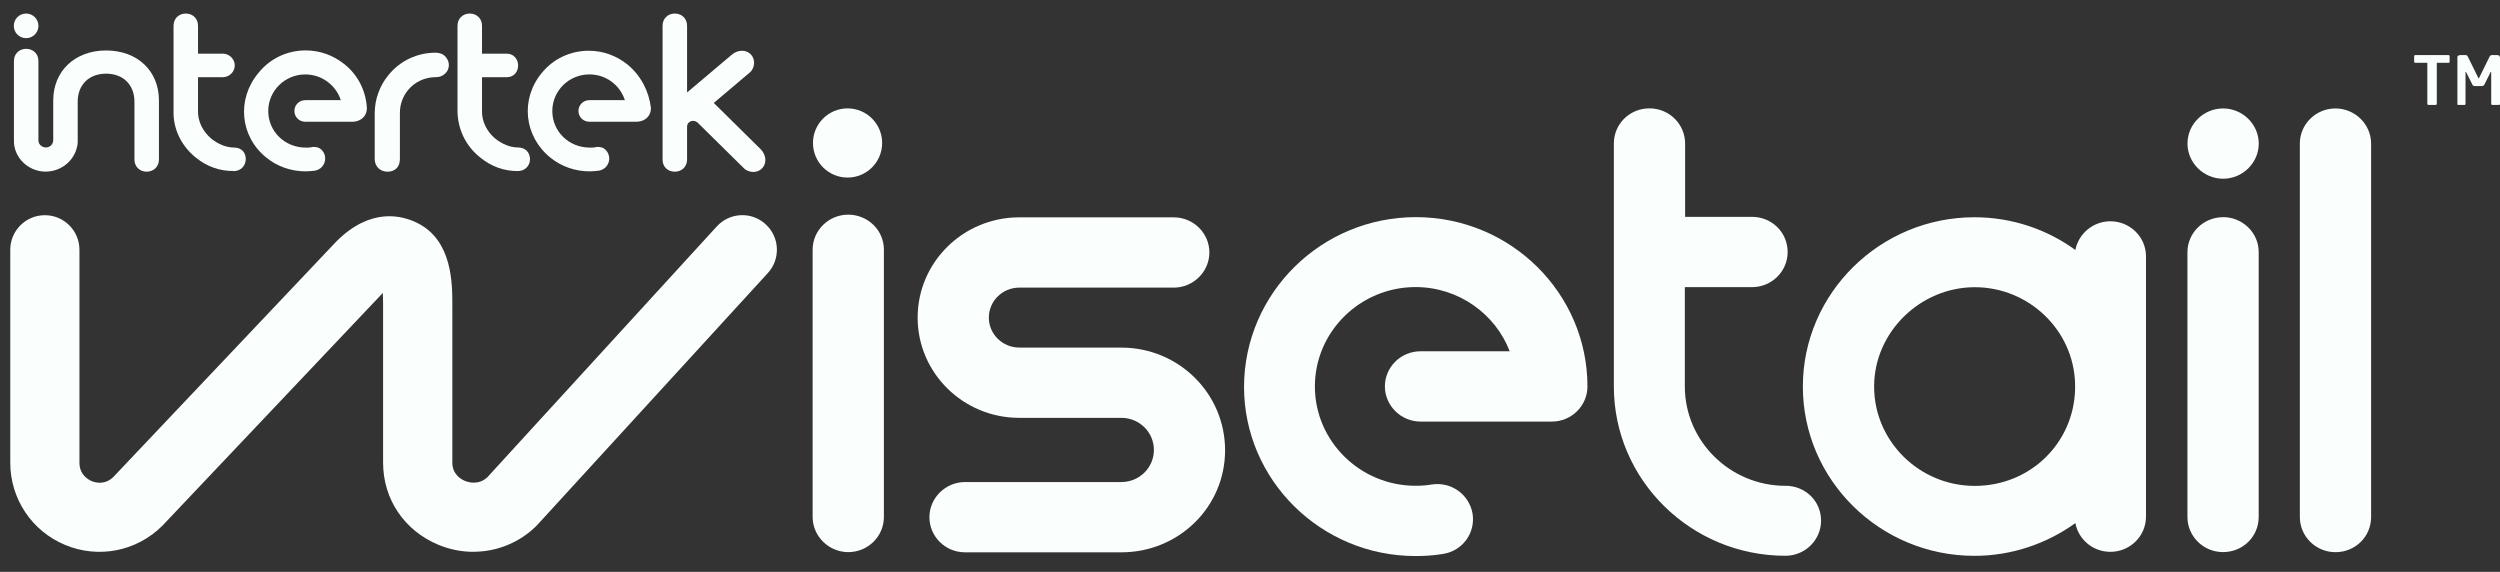 <svg width="153" height="35" viewBox="0 0 153 35" fill="none" xmlns="http://www.w3.org/2000/svg">
<rect x="0" y="0" width="153" height="35" fill="#333333" stroke="none"/>
<path d="M109.272 29.732C105.881 29.732 103.112 27.002 103.112 23.652V17.573H107.223C108.417 17.573 109.404 16.62 109.404 15.422C109.404 14.224 108.438 13.271 107.223 13.271H103.129V8.783C103.129 7.606 102.164 6.632 100.949 6.632C99.733 6.632 98.768 7.585 98.768 8.783V23.652C98.768 29.377 103.489 34.013 109.268 34.013C110.462 34.013 111.449 33.06 111.449 31.862C111.449 30.664 110.483 29.728 109.268 29.728L109.272 29.732ZM136.052 13.292C134.858 13.292 133.871 14.245 133.871 15.443V31.638C133.871 32.815 134.836 33.788 136.052 33.788C137.267 33.788 138.232 32.836 138.232 31.638V15.422C138.232 14.245 137.246 13.288 136.052 13.288V13.292ZM142.932 6.637C141.738 6.637 140.751 7.589 140.751 8.787V31.642C140.751 32.819 141.717 33.793 142.932 33.793C144.147 33.793 145.112 32.84 145.112 31.642V8.787C145.112 7.61 144.126 6.637 142.932 6.637ZM126.995 23.466C126.902 20.21 124.171 17.577 120.856 17.577C117.541 17.577 114.696 20.308 114.696 23.657C114.696 27.006 117.465 29.737 120.856 29.737C124.248 29.737 126.902 27.12 126.995 23.847V23.475V23.466ZM131.335 23.466V31.621C131.335 32.798 130.37 33.772 129.155 33.772C128.092 33.772 127.203 33.022 127.012 32.014C125.268 33.268 123.126 34.017 120.835 34.017C115.035 34.017 110.335 29.36 110.335 23.657C110.335 17.954 115.056 13.296 120.835 13.296C123.147 13.296 125.289 14.046 127.012 15.299C127.203 14.308 128.092 13.542 129.155 13.542C130.349 13.542 131.335 14.495 131.335 15.693V23.475V23.466Z" fill="#FAFEFD"/>
<path d="M150.828 6.422H150.414C150.393 6.422 150.373 6.422 150.414 6.401C150.393 6.401 150.393 6.381 150.393 6.36V3.536C150.393 3.474 150.393 3.433 150.435 3.412C150.476 3.392 150.518 3.371 150.559 3.371H150.89C150.911 3.371 150.952 3.371 150.973 3.392C150.993 3.412 151.014 3.433 151.035 3.474L151.655 4.732C151.655 4.752 151.676 4.773 151.676 4.773C151.676 4.793 151.697 4.793 151.697 4.793C151.697 4.793 151.717 4.793 151.717 4.773C151.717 4.773 151.717 4.752 151.738 4.732L152.359 3.474C152.379 3.433 152.4 3.412 152.421 3.392C152.441 3.392 152.462 3.371 152.503 3.371H152.834C152.896 3.371 152.917 3.392 152.958 3.412C152.979 3.454 153 3.495 153 3.536V6.36C153 6.381 153 6.401 152.979 6.401C152.979 6.422 152.958 6.422 152.938 6.422H152.524C152.503 6.422 152.503 6.422 152.483 6.401C152.462 6.381 152.462 6.36 152.462 6.339V4.443C152.462 4.422 152.441 4.402 152.441 4.402L152.421 4.422L152.028 5.206C152.007 5.226 151.986 5.226 151.965 5.247C151.945 5.268 151.903 5.268 151.883 5.268H151.469C151.428 5.268 151.407 5.268 151.386 5.247C151.345 5.247 151.345 5.226 151.324 5.206L150.931 4.422L150.911 4.402C150.89 4.402 150.89 4.422 150.89 4.443V6.339C150.89 6.36 150.89 6.381 150.869 6.401C150.869 6.422 150.848 6.422 150.828 6.422Z" fill="#FAFEFD"/>
<path d="M149.918 3.763C149.918 3.804 149.918 3.804 149.897 3.825C149.897 3.845 149.876 3.845 149.856 3.845H149.132V6.339C149.132 6.36 149.132 6.381 149.111 6.401C149.09 6.422 149.069 6.422 149.049 6.422H148.635C148.614 6.422 148.594 6.422 148.573 6.401C148.552 6.381 148.552 6.36 148.552 6.339V3.845H147.828C147.808 3.845 147.787 3.845 147.766 3.825C147.746 3.804 147.746 3.783 147.746 3.763V3.454C147.746 3.433 147.746 3.412 147.766 3.392C147.787 3.371 147.808 3.371 147.828 3.371H149.835C149.856 3.371 149.876 3.371 149.897 3.392C149.918 3.412 149.918 3.433 149.918 3.454V3.763Z" fill="#FAFEFD"/>
<path d="M18.69 10.486C17.822 10.486 16.976 10.194 16.302 9.648C14.685 8.344 14.469 6.066 15.828 4.449C16.539 3.572 17.585 3.085 18.707 3.085C19.575 3.085 20.384 3.378 21.074 3.924C21.904 4.584 22.395 5.558 22.454 6.612C22.454 6.807 22.395 7.002 22.276 7.137C22.137 7.311 21.883 7.451 21.565 7.451H18.686C18.309 7.451 18.017 7.158 18.017 6.79C18.017 6.422 18.313 6.13 18.686 6.13H20.858C20.562 5.215 19.694 4.555 18.686 4.555C17.424 4.555 16.417 5.566 16.417 6.794C16.417 8.022 17.403 9.034 18.724 9.034C18.843 9.034 18.961 9.034 19.059 9.013C19.097 8.992 19.156 8.992 19.198 8.992C19.376 8.992 19.516 9.03 19.634 9.127C19.952 9.381 19.99 9.868 19.732 10.177C19.575 10.372 19.376 10.431 19.241 10.448C19.063 10.469 18.864 10.486 18.69 10.486Z" fill="#FAFEFD"/>
<path d="M36.032 3.106C36.9 3.106 37.709 3.399 38.399 3.945C39.228 4.626 39.72 5.6 39.838 6.612C39.838 6.807 39.779 7.002 39.66 7.137C39.521 7.311 39.267 7.45 38.949 7.45H36.07C35.693 7.45 35.401 7.158 35.401 6.79C35.401 6.422 35.697 6.129 36.07 6.129H38.242C37.946 5.215 37.099 4.554 36.07 4.554C34.808 4.554 33.801 5.566 33.801 6.794C33.801 8.022 34.787 9.034 36.108 9.034C36.227 9.034 36.324 9.034 36.443 9.013C36.481 8.992 36.54 8.992 36.582 8.992C36.76 8.992 36.9 9.03 37.018 9.127C37.336 9.398 37.374 9.868 37.116 10.177C36.959 10.372 36.76 10.431 36.625 10.448C36.447 10.469 36.248 10.486 36.074 10.486C35.206 10.486 34.359 10.194 33.686 9.648C32.069 8.344 31.832 6.066 33.153 4.47C33.864 3.593 34.91 3.106 36.032 3.106Z" fill="#FAFEFD"/>
<path d="M30.308 8.479C30.744 8.831 31.235 9.025 31.709 9.025C32.145 9.025 32.421 9.318 32.438 9.728C32.438 10.156 32.12 10.469 31.688 10.469C30.841 10.469 30.071 10.198 29.381 9.631C28.492 8.928 28 7.878 28 6.769V1.57C28 1.142 28.318 0.829 28.75 0.829C29.182 0.829 29.499 1.142 29.499 1.57V3.284H31.019C31.413 3.284 31.709 3.598 31.709 4.004C31.709 4.41 31.434 4.724 31.019 4.724H29.499V6.769C29.478 7.429 29.796 8.052 30.308 8.483V8.479Z" fill="#FAFEFD"/>
<path d="M42.049 9.766C42.049 10.194 41.731 10.507 41.299 10.507C40.867 10.507 40.55 10.215 40.55 9.766V1.57C40.55 1.142 40.867 0.829 41.299 0.829C41.731 0.829 42.049 1.142 42.049 1.57V5.659L44.771 3.36C44.949 3.204 45.186 3.106 45.402 3.106C45.838 3.106 46.151 3.42 46.151 3.847C46.151 4.063 46.054 4.296 45.893 4.432L43.683 6.299L46.583 9.161C46.74 9.334 46.841 9.572 46.841 9.783C46.841 10.211 46.524 10.524 46.092 10.524C45.876 10.524 45.639 10.427 45.499 10.27L42.718 7.527C42.561 7.37 42.324 7.353 42.167 7.489C42.087 7.548 42.049 7.662 42.049 7.759V9.766Z" fill="#FAFEFD"/>
<path d="M14.27 10.465C13.424 10.465 12.653 10.194 11.963 9.627C11.095 8.924 10.582 7.874 10.621 6.765V1.57C10.621 1.142 10.938 0.829 11.37 0.829C11.802 0.829 12.119 1.142 12.119 1.57V3.284H13.639C14.033 3.284 14.368 3.615 14.368 4.004C14.368 4.394 14.033 4.724 13.639 4.724H12.119V6.769C12.098 7.429 12.416 8.052 12.928 8.483C13.364 8.835 13.855 9.03 14.329 9.03C14.744 9.03 15.041 9.301 15.041 9.732C15.041 10.164 14.723 10.473 14.291 10.473H14.27V10.465Z" fill="#FAFEFD"/>
<path d="M4.761 8.674C4.701 9.707 3.833 10.503 2.788 10.503C1.742 10.503 0.815 9.648 0.853 8.56V3.729C0.853 3.301 1.17 2.988 1.602 2.988C2.034 2.988 2.351 3.301 2.351 3.729V8.598C2.351 8.831 2.567 9.025 2.805 9.025C3.042 9.025 3.241 8.852 3.258 8.598V6.146C3.258 4.355 4.579 3.089 6.492 3.089C8.406 3.089 9.727 4.334 9.727 6.146V9.766C9.727 10.194 9.409 10.507 8.977 10.507C8.546 10.507 8.228 10.194 8.228 9.766V6.222C8.228 5.189 7.538 4.508 6.492 4.508C5.446 4.508 4.756 5.189 4.756 6.222V8.674H4.761Z" fill="#FAFEFD"/>
<path d="M24.47 9.766C24.47 10.215 24.173 10.507 23.72 10.507C23.267 10.507 22.95 10.194 22.933 9.766V6.942C22.933 6.087 23.229 5.249 23.779 4.588C24.491 3.712 25.537 3.225 26.658 3.225C26.836 3.225 27.095 3.263 27.289 3.496C27.429 3.67 27.488 3.864 27.467 4.059C27.446 4.254 27.349 4.428 27.192 4.546C27.052 4.665 26.874 4.72 26.701 4.72H26.68C26.011 4.72 25.376 5.012 24.965 5.52C24.647 5.909 24.474 6.396 24.474 6.9V9.762L24.47 9.766Z" fill="#FAFEFD"/>
<path d="M62.376 21.274H68.629C72.135 21.274 74.975 24.081 74.975 27.557C74.975 31.033 72.135 33.802 68.629 33.802H59.06C57.845 33.802 56.88 32.828 56.88 31.651C56.88 30.474 57.866 29.501 59.06 29.501H68.629C69.73 29.501 70.619 28.62 70.619 27.536C70.619 26.452 69.73 25.572 68.629 25.572H62.376C58.946 25.572 56.16 22.824 56.16 19.437C56.16 16.049 58.946 13.302 62.376 13.302H71.834C73.045 13.302 74.014 14.276 74.014 15.453C74.014 16.63 73.028 17.603 71.834 17.603H62.376C61.351 17.603 60.517 18.425 60.517 19.437C60.517 20.448 61.351 21.27 62.376 21.27V21.274Z" fill="#FAFEFD"/>
<path d="M49.733 15.287C49.733 14.089 50.72 13.137 51.914 13.137C53.108 13.137 54.094 14.089 54.094 15.271V31.639C54.094 32.837 53.108 33.79 51.914 33.79C50.72 33.79 49.733 32.816 49.733 31.639V15.287Z" fill="#FAFEFD"/>
<path d="M97.152 23.649C97.152 17.946 92.453 13.289 86.652 13.289C80.852 13.289 76.152 17.946 76.135 23.67C76.135 29.373 80.835 34.03 86.635 34.03C87.203 34.03 87.774 33.992 88.32 33.899C89.514 33.713 90.31 32.608 90.12 31.431C89.912 30.254 88.811 29.466 87.618 29.652C87.296 29.707 86.974 29.729 86.631 29.729C83.24 29.729 80.471 26.998 80.471 23.649C80.471 20.3 83.24 17.569 86.631 17.569C89.264 17.569 91.521 19.216 92.393 21.498H86.936C85.725 21.498 84.755 22.472 84.755 23.649C84.755 24.826 85.742 25.8 86.936 25.8H94.972C96.187 25.8 97.152 24.826 97.152 23.649Z" fill="#FAFEFD"/>
<path d="M133.875 8.788C133.875 7.589 134.861 6.637 136.055 6.637C137.249 6.637 138.236 7.611 138.236 8.788C138.236 9.965 137.249 10.938 136.055 10.938C134.861 10.938 133.875 9.965 133.875 8.788Z" fill="#FAFEFD"/>
<path d="M51.871 10.867C53.04 10.867 53.988 9.919 53.988 8.75C53.988 7.582 53.04 6.633 51.871 6.633C50.703 6.633 49.754 7.582 49.754 8.75C49.754 9.919 50.703 10.867 51.871 10.867Z" fill="#FAFEFD"/>
<path d="M28.979 33.772C28.259 33.772 27.53 33.632 26.836 33.344C24.745 32.477 23.445 30.55 23.445 28.315V18.632C23.445 18.348 23.436 18.119 23.428 17.929L9.939 32.172C8.372 33.738 6.039 34.204 3.994 33.353C1.949 32.506 0.628 30.529 0.628 28.315V15.287C0.628 14.118 1.577 13.17 2.745 13.17C3.914 13.17 4.862 14.118 4.862 15.287V28.315C4.862 29.051 5.392 29.348 5.616 29.445C5.84 29.538 6.416 29.695 6.933 29.195L20.587 14.775C22.687 12.675 24.609 13.174 25.57 13.661C27.683 14.728 27.683 17.366 27.683 18.632V28.315C27.683 29.034 28.225 29.339 28.458 29.432C28.644 29.509 29.288 29.716 29.829 29.204L43.869 13.856C44.661 12.992 45.999 12.933 46.858 13.725C47.722 14.512 47.781 15.854 46.989 16.714L32.844 32.167C31.798 33.213 30.401 33.768 28.974 33.768L28.979 33.772Z" fill="#FAFEFD"/>
<path d="M1.598 2.336C2.014 2.336 2.352 1.998 2.352 1.582C2.352 1.166 2.014 0.829 1.598 0.829C1.182 0.829 0.844 1.166 0.844 1.582C0.844 1.998 1.182 2.336 1.598 2.336Z" fill="#FAFEFD"/>
</svg>
